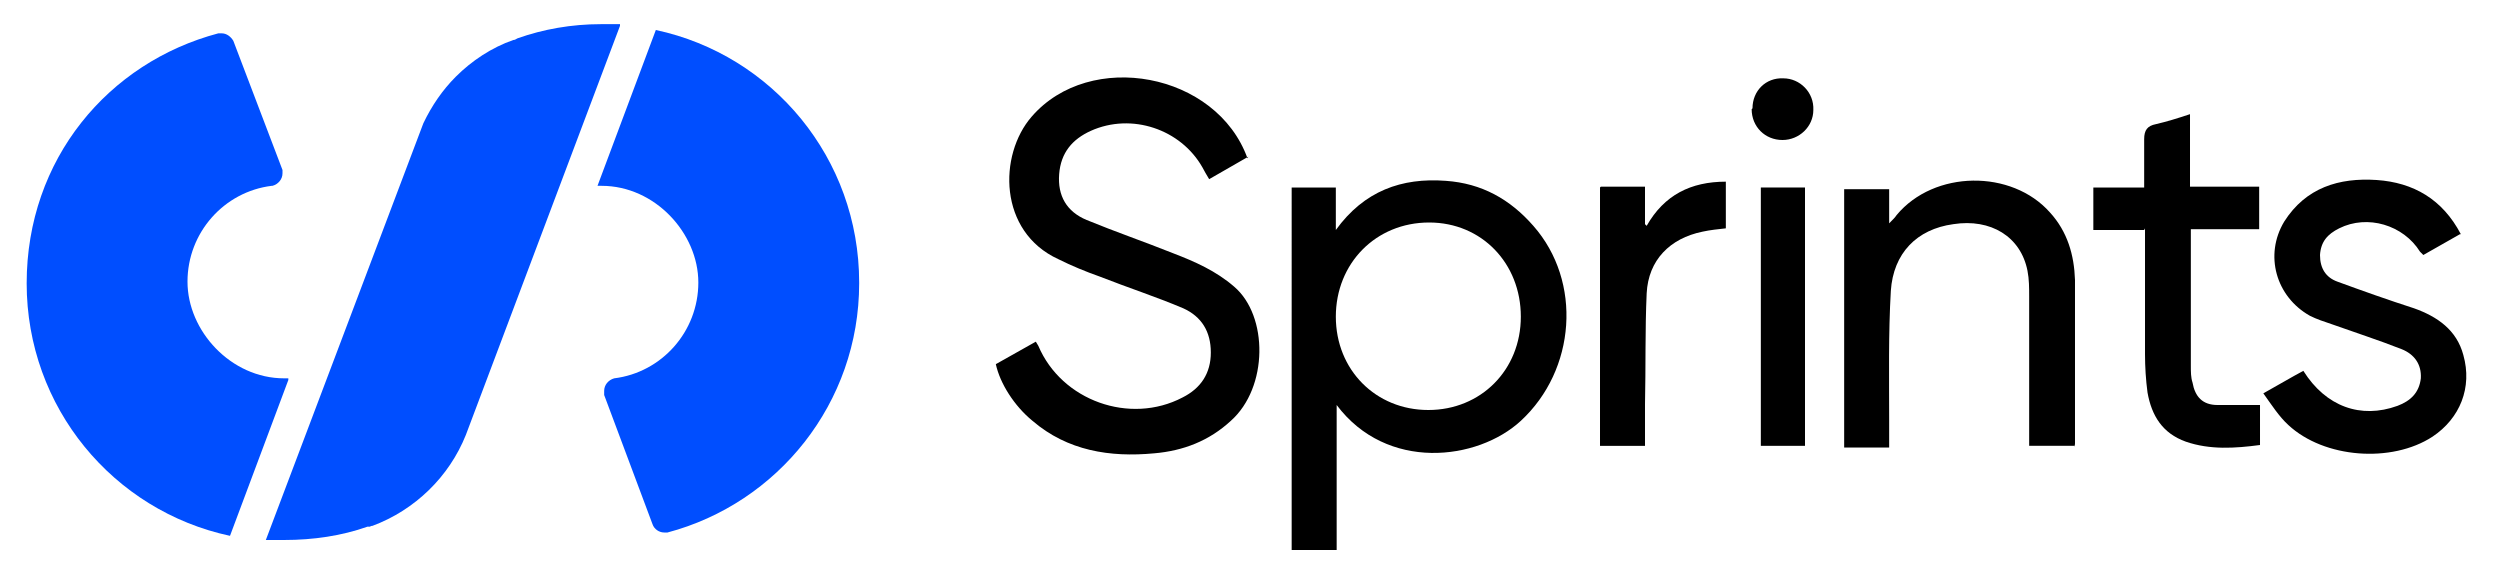 <?xml version="1.0" encoding="UTF-8"?>
<svg id="Layer_1" data-name="Layer 1" xmlns="http://www.w3.org/2000/svg" version="1.1" viewBox="0 0 300 70">
  <g>
    <path d="M160.3,22.5v5.1c3.4-4.7,7.9-6.3,13.2-5.9,4.3.3,7.7,2.2,10.5,5.4,5.9,6.7,5.1,17.3-1.5,23.4-5.2,4.8-16.1,6.1-22.1-1.9v17.4h-5.4V22.5h5.4ZM182.5,38c0-6.4-4.7-11.3-11-11.3-6.4,0-11.2,4.9-11.2,11.3,0,6.4,4.8,11.2,11.1,11.2,6.3,0,11.1-4.8,11.1-11.2" fill="#000" stroke-width="0"/>
    <path d="M149.8,18.8c-1.6.9-3.1,1.8-4.7,2.7-.3-.5-.6-1-.8-1.4-2.6-4.6-8.5-6.6-13.4-4.4-2.2,1-3.6,2.6-3.8,5.2-.2,2.6.9,4.5,3.3,5.5,3.4,1.4,6.9,2.6,10.4,4,2.6,1,5.1,2.1,7.3,4,4.1,3.5,4.1,12.1-.4,16.1-2.6,2.4-5.7,3.6-9.2,3.9-5.3.5-10.4-.3-14.6-3.9-2.2-1.8-3.9-4.5-4.4-6.8,1.6-.9,3.2-1.8,4.8-2.7.1.2.2.3.3.5,2.8,6.6,11,9.5,17.3,6.2,2.2-1.1,3.4-2.9,3.4-5.4,0-2.5-1.1-4.3-3.3-5.3-3.3-1.4-6.7-2.5-10-3.8-1.7-.6-3.4-1.3-5-2.1-7.2-3.3-7.2-12.5-3.2-17.1,7-8.1,22.2-5.3,25.9,5" fill="#000" stroke-width="0"/>
    <path d="M248.9,53.5h-5.4v-1.5c0-5.5,0-10.9,0-16.4,0-1,0-2.1-.2-3.1-.8-4.1-4.4-6.3-8.9-5.6-4.4.6-7.2,3.5-7.5,8-.3,5.2-.2,10.4-.2,15.6,0,1,0,2.1,0,3.2h-5.4v-31h5.4v4.1c.5-.5.7-.7.9-1,4.5-5.4,13.8-5.5,18.4-.3,2.1,2.3,2.9,5.1,3,8.1,0,6.5,0,13.1,0,19.6,0,.1,0,.2-.1.4" fill="#000" stroke-width="0"/>
    <path d="M295.2,28.1c-1.6.9-3,1.7-4.4,2.5-.2-.2-.3-.3-.4-.4-2-3.2-6.3-4.5-9.7-2.8-1.4.7-2.2,1.6-2.3,3.2,0,1.6.7,2.7,2.1,3.2,3,1.1,6.1,2.2,9.2,3.2,2.8,1,5.1,2.6,5.9,5.6,1.1,3.9-.4,7.6-3.7,9.8-4.9,3.2-13,2.6-17.3-1.4-1.1-1-2-2.4-3-3.8,1.8-1,3.3-1.9,4.8-2.7,2.7,4.3,6.9,5.8,11.3,4.2,1.6-.6,2.6-1.6,2.8-3.3.1-1.7-.8-2.9-2.3-3.5-2.8-1.1-5.6-2-8.4-3-.9-.3-1.8-.6-2.6-1-4.1-2.3-5.5-7.3-3.1-11.3,2.6-4.1,6.6-5.3,11.1-5,4.4.3,7.9,2.3,10.1,6.5" fill="#000" stroke-width="0"/>
    <path d="M257.3,27.6h-6.1v-5.1h6.1c0-2,0-3.9,0-5.8,0-1.1.4-1.6,1.4-1.8,1.3-.3,2.6-.7,4.1-1.2v8.7h8.3v5.1h-8.2c0,.6,0,1,0,1.4,0,5,0,10,0,15,0,.7,0,1.4.2,2,.3,1.7,1.2,2.7,3,2.7,1.7,0,3.3,0,5.1,0v4.8c-3,.4-6,.6-8.9-.4-2.8-1-4.1-3.1-4.6-5.9-.2-1.5-.3-3.1-.3-4.6,0-5,0-9.9,0-15.1" fill="#000" stroke-width="0"/>
    <path d="M192.1,22.4h5.3v4.5c0,0,.2.2.2.2,2.1-3.7,5.3-5.3,9.5-5.3v5.6c-.9.1-1.9.2-2.8.4-3.9.8-6.5,3.4-6.7,7.4-.2,4.4-.1,8.8-.2,13.3,0,1.6,0,3.2,0,5h-5.4v-31Z" fill="#000" stroke-width="0"/>
    <rect x="211.3" y="22.5" width="5.3" height="31" fill="#000" stroke-width="0"/>
    <path d="M210.3,13c0-2.1,1.6-3.7,3.7-3.6,2,0,3.7,1.7,3.6,3.8,0,2-1.7,3.6-3.7,3.6-2.1,0-3.7-1.6-3.7-3.7" fill="#000" stroke-width="0"/>
  </g>
  <g>
    <path d="M74.4,3.1l-18.5,49.1h0c-2,5-6.1,9-11.2,10.9,0,0-.2,0-.3.1,0,0-.2,0-.3,0-3.1,1.1-6.5,1.6-10,1.6s-1.5,0-2.2,0L50.8,14.8h0c1-2.1,2.3-4,3.9-5.6,1.9-1.9,4.3-3.5,6.9-4.4.2,0,.3-.1.5-.2,3.1-1.1,6.5-1.7,10-1.7s1.5,0,2.3,0Z" fill="#004eff" stroke-width="0"/>
    <path d="M103.1,34c0,14.4-9.8,26.4-23,29.9,0,0,0,0,0,0,0,0,0,0-.1,0,0,0,0,0,0,0,0,0-.2,0-.3,0-.6,0-1.2-.4-1.4-1,0,0,0,0,0,0l-5.8-15.5s0,0,0,0c0-.2,0-.3,0-.5,0-.7.5-1.3,1.2-1.5,0,0,0,0,0,0,5.7-.7,10.1-5.6,10.1-11.5s-5.2-11.6-11.6-11.6-.3,0-.5,0l7-18.7c14,3,24.4,15.4,24.4,30.3Z" fill="#004eff" stroke-width="0"/>
    <path d="M34.6,45.6l-7,18.7c-14-3-24.4-15.4-24.4-30.3S13,7.5,26.2,4c0,0,0,0,0,0,.1,0,.2,0,.4,0,.6,0,1.1.4,1.4.9,0,0,0,0,0,0l5.9,15.5s0,0,0,0c0,.1,0,.3,0,.4,0,.7-.5,1.3-1.2,1.5,0,0,0,0-.1,0-5.7.7-10.1,5.6-10.1,11.5s5.2,11.6,11.6,11.6.3,0,.5,0Z" fill="#004eff" stroke-width="0"/>
  </g>
</svg>